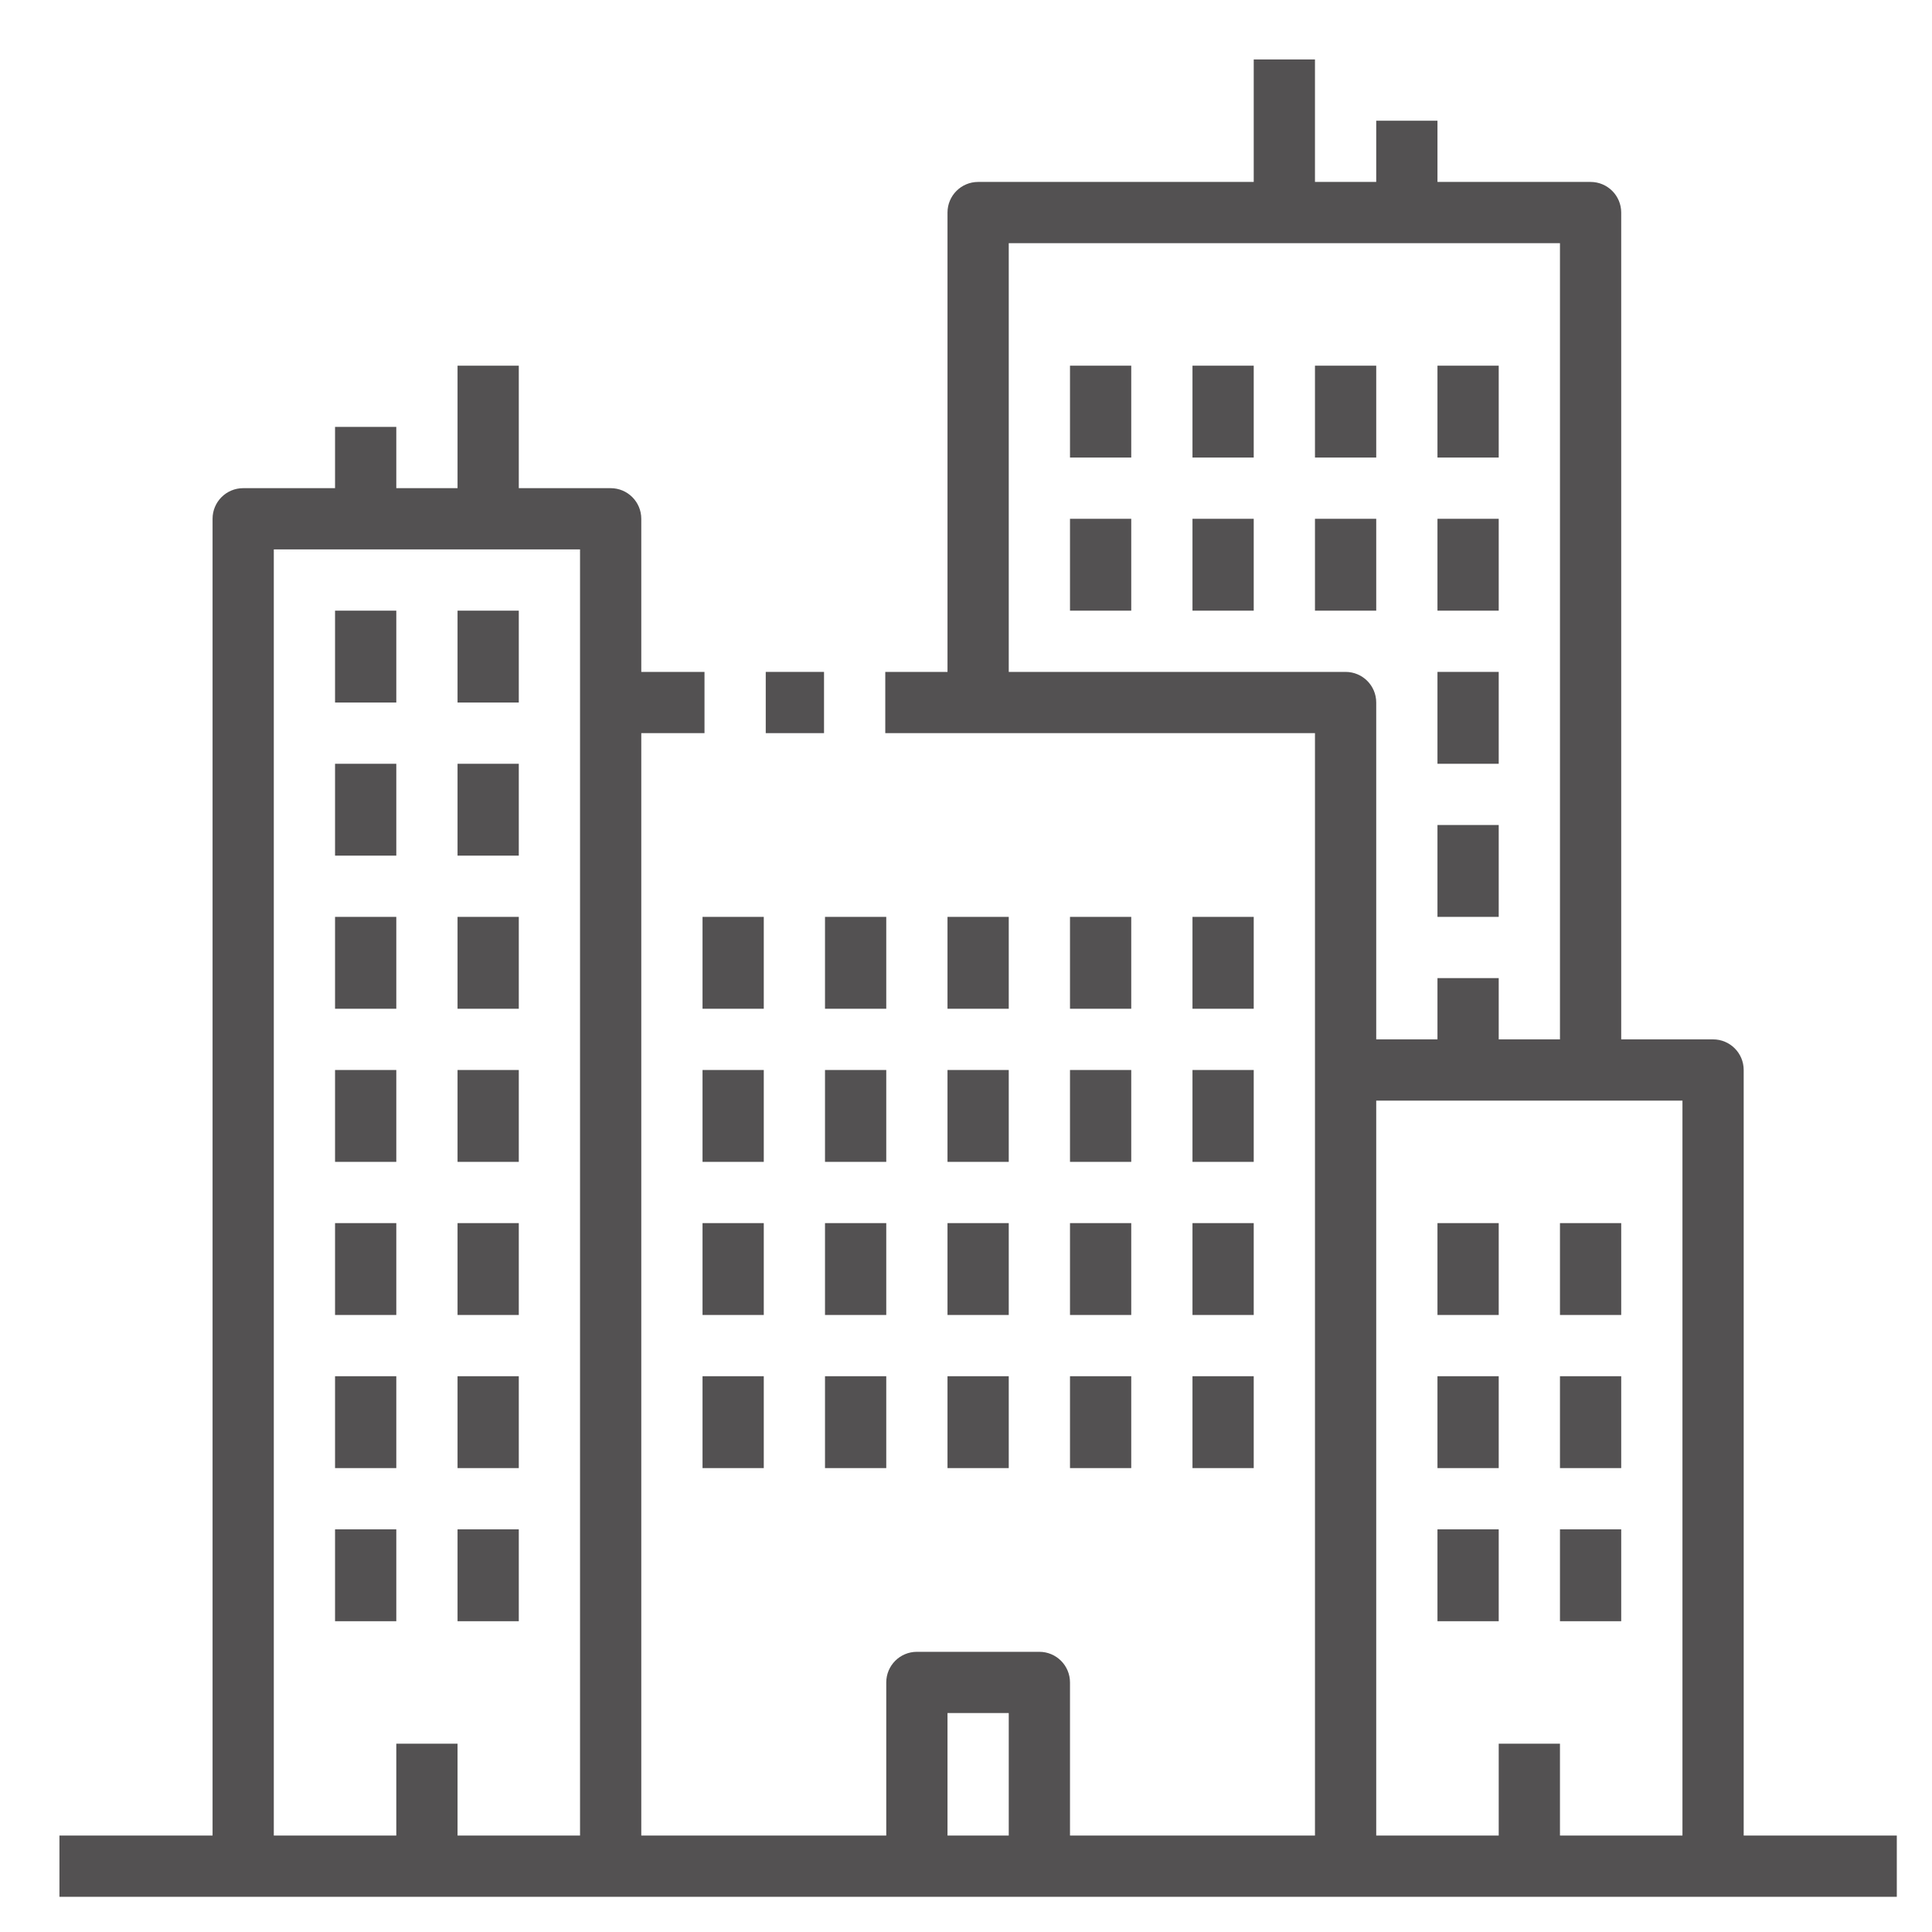 <svg xmlns="http://www.w3.org/2000/svg" xmlns:xlink="http://www.w3.org/1999/xlink" width="1200" zoomAndPan="magnify" viewBox="0 0 900 900" height="1200" preserveAspectRatio="xMidYMid meet" version="1.0"><defs><clipPath id="1bf2760bf1"><path d="M 27.691 27.691 L 883.441 27.691 L 883.441 883.441 L 27.691 883.441 Z M 27.691 27.691 " clip-rule="nonzero"/></clipPath></defs><path fill="#535152" d="M 356.715 341.523 L 383.863 341.523 L 383.863 313 L 356.715 313 L 356.715 341.523 " fill-opacity="1" fill-rule="nonzero"/><path fill="#535152" d="M 355.797 427.117 L 327.266 427.117 L 327.266 469.914 L 355.797 469.914 L 355.797 427.117 " fill-opacity="1" fill-rule="nonzero"/><path fill="#535152" d="M 412.852 427.117 L 384.32 427.117 L 384.32 469.914 L 412.852 469.914 L 412.852 427.117 " fill-opacity="1" fill-rule="nonzero"/><path fill="#535152" d="M 469.914 427.117 L 441.383 427.117 L 441.383 469.914 L 469.914 469.914 L 469.914 427.117 " fill-opacity="1" fill-rule="nonzero"/><path fill="#535152" d="M 526.977 427.117 L 498.445 427.117 L 498.445 469.914 L 526.977 469.914 L 526.977 427.117 " fill-opacity="1" fill-rule="nonzero"/><path fill="#535152" d="M 498.445 213.141 L 526.977 213.141 L 526.977 170.348 L 498.445 170.348 L 498.445 213.141 " fill-opacity="1" fill-rule="nonzero"/><path fill="#535152" d="M 555.504 213.141 L 584.035 213.141 L 584.035 170.348 L 555.504 170.348 L 555.504 213.141 " fill-opacity="1" fill-rule="nonzero"/><path fill="#535152" d="M 641.098 170.348 L 612.566 170.348 L 612.566 213.141 L 641.098 213.141 L 641.098 170.348 " fill-opacity="1" fill-rule="nonzero"/><path fill="#535152" d="M 698.16 170.348 L 669.629 170.348 L 669.629 213.141 L 698.16 213.141 L 698.16 170.348 " fill-opacity="1" fill-rule="nonzero"/><path fill="#535152" d="M 498.445 284.469 L 526.977 284.469 L 526.977 241.672 L 498.445 241.672 L 498.445 284.469 " fill-opacity="1" fill-rule="nonzero"/><path fill="#535152" d="M 555.504 284.469 L 584.035 284.469 L 584.035 241.672 L 555.504 241.672 L 555.504 284.469 " fill-opacity="1" fill-rule="nonzero"/><path fill="#535152" d="M 641.098 241.672 L 612.566 241.672 L 612.566 284.469 L 641.098 284.469 L 641.098 241.672 " fill-opacity="1" fill-rule="nonzero"/><path fill="#535152" d="M 698.16 241.672 L 669.629 241.672 L 669.629 284.469 L 698.16 284.469 L 698.16 241.672 " fill-opacity="1" fill-rule="nonzero"/><path fill="#535152" d="M 698.16 313 L 669.629 313 L 669.629 355.797 L 698.16 355.797 L 698.16 313 " fill-opacity="1" fill-rule="nonzero"/><path fill="#535152" d="M 698.16 384.32 L 669.629 384.32 L 669.629 427.117 L 698.16 427.117 L 698.16 384.32 " fill-opacity="1" fill-rule="nonzero"/><path fill="#535152" d="M 584.035 427.117 L 555.504 427.117 L 555.504 469.914 L 584.035 469.914 L 584.035 427.117 " fill-opacity="1" fill-rule="nonzero"/><path fill="#535152" d="M 355.797 498.445 L 327.266 498.445 L 327.266 541.242 L 355.797 541.242 L 355.797 498.445 " fill-opacity="1" fill-rule="nonzero"/><path fill="#535152" d="M 412.852 498.445 L 384.32 498.445 L 384.32 541.242 L 412.852 541.242 L 412.852 498.445 " fill-opacity="1" fill-rule="nonzero"/><path fill="#535152" d="M 441.383 541.242 L 469.914 541.242 L 469.914 498.445 L 441.383 498.445 L 441.383 541.242 " fill-opacity="1" fill-rule="nonzero"/><path fill="#535152" d="M 498.445 541.242 L 526.977 541.242 L 526.977 498.445 L 498.445 498.445 L 498.445 541.242 " fill-opacity="1" fill-rule="nonzero"/><path fill="#535152" d="M 555.504 541.242 L 584.035 541.242 L 584.035 498.445 L 555.504 498.445 L 555.504 541.242 " fill-opacity="1" fill-rule="nonzero"/><path fill="#535152" d="M 355.797 569.773 L 327.266 569.773 L 327.266 612.566 L 355.797 612.566 L 355.797 569.773 " fill-opacity="1" fill-rule="nonzero"/><path fill="#535152" d="M 412.852 569.773 L 384.32 569.773 L 384.32 612.566 L 412.852 612.566 L 412.852 569.773 " fill-opacity="1" fill-rule="nonzero"/><path fill="#535152" d="M 441.383 612.566 L 469.914 612.566 L 469.914 569.773 L 441.383 569.773 L 441.383 612.566 " fill-opacity="1" fill-rule="nonzero"/><path fill="#535152" d="M 498.445 612.566 L 526.977 612.566 L 526.977 569.773 L 498.445 569.773 L 498.445 612.566 " fill-opacity="1" fill-rule="nonzero"/><path fill="#535152" d="M 555.504 612.566 L 584.035 612.566 L 584.035 569.773 L 555.504 569.773 L 555.504 612.566 " fill-opacity="1" fill-rule="nonzero"/><path fill="#535152" d="M 327.266 683.895 L 355.797 683.895 L 355.797 641.098 L 327.266 641.098 L 327.266 683.895 " fill-opacity="1" fill-rule="nonzero"/><path fill="#535152" d="M 384.32 683.895 L 412.852 683.895 L 412.852 641.098 L 384.32 641.098 L 384.32 683.895 " fill-opacity="1" fill-rule="nonzero"/><path fill="#535152" d="M 156.078 398.586 L 184.609 398.586 L 184.609 355.797 L 156.078 355.797 L 156.078 398.586 " fill-opacity="1" fill-rule="nonzero"/><path fill="#535152" d="M 241.672 355.797 L 213.141 355.797 L 213.141 398.586 L 241.672 398.586 L 241.672 355.797 " fill-opacity="1" fill-rule="nonzero"/><path fill="#535152" d="M 156.078 327.266 L 184.609 327.266 L 184.609 284.469 L 156.078 284.469 L 156.078 327.266 " fill-opacity="1" fill-rule="nonzero"/><path fill="#535152" d="M 241.672 284.469 L 213.141 284.469 L 213.141 327.266 L 241.672 327.266 L 241.672 284.469 " fill-opacity="1" fill-rule="nonzero"/><path fill="#535152" d="M 156.078 755.223 L 184.609 755.223 L 184.609 712.426 L 156.078 712.426 L 156.078 755.223 " fill-opacity="1" fill-rule="nonzero"/><path fill="#535152" d="M 241.672 712.426 L 213.141 712.426 L 213.141 755.223 L 241.672 755.223 L 241.672 712.426 " fill-opacity="1" fill-rule="nonzero"/><path fill="#535152" d="M 156.078 469.914 L 184.609 469.914 L 184.609 427.117 L 156.078 427.117 L 156.078 469.914 " fill-opacity="1" fill-rule="nonzero"/><path fill="#535152" d="M 241.672 427.117 L 213.141 427.117 L 213.141 469.914 L 241.672 469.914 L 241.672 427.117 " fill-opacity="1" fill-rule="nonzero"/><path fill="#535152" d="M 156.078 541.242 L 184.609 541.242 L 184.609 498.445 L 156.078 498.445 L 156.078 541.242 " fill-opacity="1" fill-rule="nonzero"/><path fill="#535152" d="M 241.672 498.445 L 213.141 498.445 L 213.141 541.242 L 241.672 541.242 L 241.672 498.445 " fill-opacity="1" fill-rule="nonzero"/><path fill="#535152" d="M 156.078 612.566 L 184.609 612.566 L 184.609 569.773 L 156.078 569.773 L 156.078 612.566 " fill-opacity="1" fill-rule="nonzero"/><path fill="#535152" d="M 241.672 569.773 L 213.141 569.773 L 213.141 612.566 L 241.672 612.566 L 241.672 569.773 " fill-opacity="1" fill-rule="nonzero"/><path fill="#535152" d="M 156.078 683.895 L 184.609 683.895 L 184.609 641.098 L 156.078 641.098 L 156.078 683.895 " fill-opacity="1" fill-rule="nonzero"/><path fill="#535152" d="M 241.672 641.098 L 213.141 641.098 L 213.141 683.895 L 241.672 683.895 L 241.672 641.098 " fill-opacity="1" fill-rule="nonzero"/><path fill="#535152" d="M 441.383 683.895 L 469.914 683.895 L 469.914 641.098 L 441.383 641.098 L 441.383 683.895 " fill-opacity="1" fill-rule="nonzero"/><path fill="#535152" d="M 498.445 683.895 L 526.977 683.895 L 526.977 641.098 L 498.445 641.098 L 498.445 683.895 " fill-opacity="1" fill-rule="nonzero"/><path fill="#535152" d="M 555.504 683.895 L 584.035 683.895 L 584.035 641.098 L 555.504 641.098 L 555.504 683.895 " fill-opacity="1" fill-rule="nonzero"/><path fill="#535152" d="M 669.629 612.566 L 698.16 612.566 L 698.16 569.773 L 669.629 569.773 L 669.629 612.566 " fill-opacity="1" fill-rule="nonzero"/><path fill="#535152" d="M 726.691 612.566 L 755.223 612.566 L 755.223 569.773 L 726.691 569.773 L 726.691 612.566 " fill-opacity="1" fill-rule="nonzero"/><path fill="#535152" d="M 669.629 683.895 L 698.16 683.895 L 698.16 641.098 L 669.629 641.098 L 669.629 683.895 " fill-opacity="1" fill-rule="nonzero"/><path fill="#535152" d="M 726.691 683.895 L 755.223 683.895 L 755.223 641.098 L 726.691 641.098 L 726.691 683.895 " fill-opacity="1" fill-rule="nonzero"/><path fill="#535152" d="M 669.629 755.223 L 698.16 755.223 L 698.16 712.426 L 669.629 712.426 L 669.629 755.223 " fill-opacity="1" fill-rule="nonzero"/><path fill="#535152" d="M 726.691 755.223 L 755.223 755.223 L 755.223 712.426 L 726.691 712.426 L 726.691 755.223 " fill-opacity="1" fill-rule="nonzero"/><g clip-path="url(#1bf2760bf1)"><path fill="#535152" d="M 726.691 855.074 L 726.691 812.277 L 698.16 812.277 L 698.16 855.074 L 641.098 855.074 L 641.098 512.711 L 783.754 512.711 L 783.754 855.074 Z M 441.383 855.074 L 441.383 798.012 L 469.914 798.012 L 469.914 855.074 Z M 469.914 313 L 469.914 113.285 L 726.691 113.285 L 726.691 484.18 L 698.16 484.18 L 698.16 455.648 L 669.629 455.648 L 669.629 484.18 L 641.098 484.18 L 641.098 327.266 C 641.098 319.383 634.719 313 626.832 313 Z M 184.609 812.277 L 184.609 855.074 L 127.547 855.074 L 127.547 255.938 L 270.203 255.938 L 270.203 855.074 L 213.141 855.074 L 213.141 812.277 Z M 812.277 498.445 C 812.277 490.566 805.898 484.18 798.012 484.18 L 755.223 484.18 L 755.223 99.016 C 755.223 91.141 748.836 84.754 740.957 84.754 L 669.629 84.754 L 669.629 56.223 L 641.098 56.223 L 641.098 84.754 L 612.566 84.754 L 612.566 27.691 L 584.035 27.691 L 584.035 84.754 L 455.648 84.754 C 447.762 84.754 441.383 91.141 441.383 99.016 L 441.383 313 L 412.395 313 L 412.395 341.523 L 612.566 341.523 L 612.566 855.074 L 498.445 855.074 L 498.445 783.754 C 498.445 775.871 492.062 769.48 484.18 769.48 L 427.117 769.48 C 419.238 769.48 412.852 775.871 412.852 783.754 L 412.852 855.074 L 298.734 855.074 L 298.734 341.523 L 328.184 341.523 L 328.184 313 L 298.734 313 L 298.734 241.672 C 298.734 233.789 292.348 227.406 284.469 227.406 L 241.672 227.406 L 241.672 170.348 L 213.141 170.348 L 213.141 227.406 L 184.609 227.406 L 184.609 198.875 L 156.078 198.875 L 156.078 227.406 L 113.285 227.406 C 105.398 227.406 99.02 233.789 99.02 241.672 L 99.02 855.074 L 27.691 855.074 L 27.691 883.605 L 883.605 883.605 L 883.605 855.074 L 812.277 855.074 L 812.277 498.445 " fill-opacity="1" fill-rule="nonzero"/></g></svg>